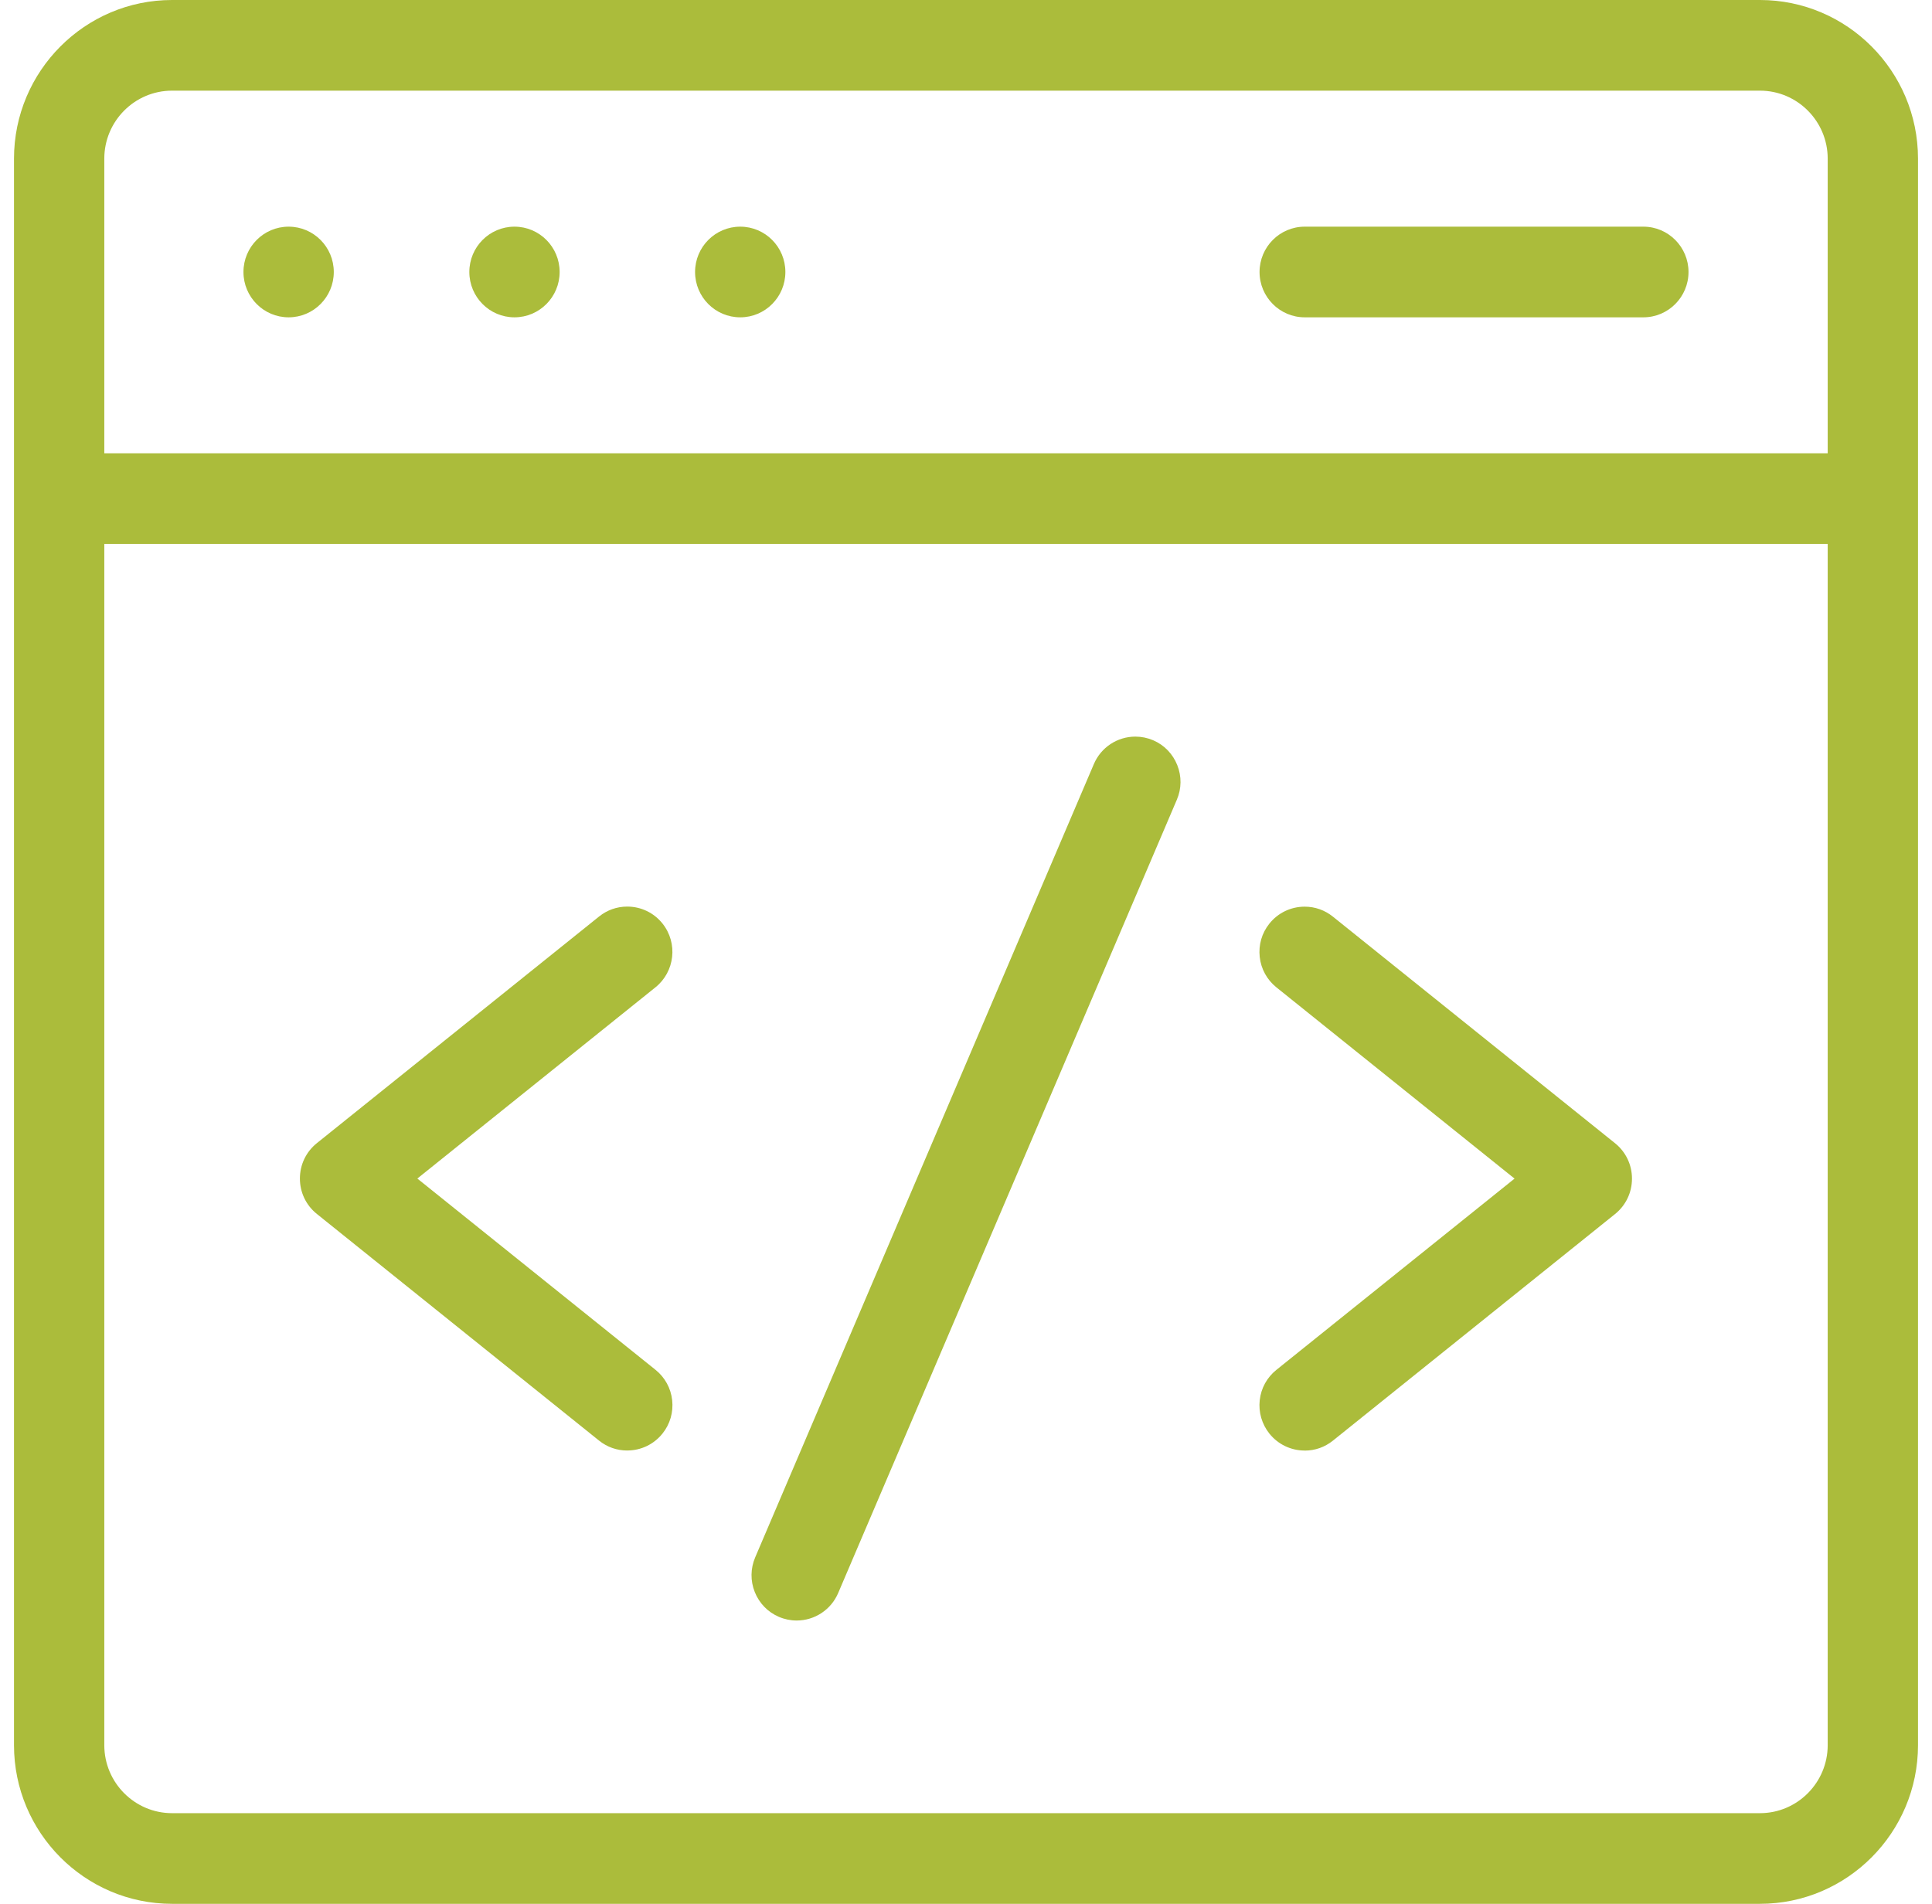 <svg width="69" height="68" viewBox="0 0 69 68" fill="none" xmlns="http://www.w3.org/2000/svg">
<path d="M6.144 68C3.032 68 0.5 65.458 0.5 62.333V5.667C0.5 2.542 3.032 0 6.144 0H62.856C65.968 0 68.5 2.542 68.5 5.667V62.333C68.5 65.458 65.968 68 62.856 68H6.144ZM3.725 62.333C3.725 63.672 4.811 64.762 6.144 64.762H62.856C64.189 64.762 65.275 63.672 65.275 62.333V19.429H3.725V62.333ZM6.144 3.238C4.811 3.238 3.725 4.327 3.725 5.667V16.191H65.275V5.667C65.275 4.327 64.189 3.238 62.856 3.238H6.144Z" fill="#ABBC3B"/>
<path d="M28.452 57.881C28.234 57.881 28.02 57.837 27.817 57.75C27.421 57.58 27.116 57.264 26.956 56.864C26.796 56.462 26.802 56.022 26.971 55.625L39.066 27.292C39.32 26.695 39.903 26.31 40.549 26.31C40.767 26.31 40.981 26.354 41.184 26.44C41.58 26.61 41.885 26.926 42.045 27.327C42.205 27.729 42.2 28.169 42.03 28.565L29.935 56.899C29.681 57.495 29.098 57.881 28.452 57.881Z" fill="#ABBC3B"/>
<path d="M22.401 51.809C22.032 51.809 21.684 51.687 21.395 51.455L11.316 43.359C10.931 43.05 10.711 42.59 10.711 42.095C10.711 41.6 10.931 41.14 11.316 40.831L21.395 32.736C21.684 32.504 22.032 32.381 22.401 32.381C22.895 32.381 23.354 32.602 23.662 32.988C24.217 33.685 24.104 34.706 23.41 35.264L14.905 42.095L23.41 48.926C23.747 49.196 23.959 49.582 24.006 50.011C24.053 50.441 23.932 50.864 23.662 51.201C23.354 51.587 22.895 51.808 22.401 51.808V51.809Z" fill="#ABBC3B"/>
<path d="M46.595 51.81C46.102 51.81 45.642 51.588 45.334 51.203C45.066 50.865 44.943 50.442 44.99 50.013C45.037 49.582 45.25 49.198 45.586 48.928L54.091 42.097L45.586 35.266C45.25 34.996 45.037 34.61 44.99 34.181C44.943 33.751 45.064 33.328 45.334 32.991C45.642 32.605 46.102 32.384 46.595 32.384C46.965 32.384 47.313 32.507 47.602 32.739L57.681 40.834C58.065 41.143 58.285 41.603 58.285 42.098C58.285 42.593 58.065 43.053 57.681 43.362L47.602 51.458C47.313 51.69 46.965 51.812 46.595 51.812V51.81Z" fill="#ABBC3B"/>
<path d="M10.308 11.334C11.199 11.334 11.921 10.609 11.921 9.715C11.921 8.821 11.199 8.096 10.308 8.096C9.417 8.096 8.695 8.821 8.695 9.715C8.695 10.609 9.417 11.334 10.308 11.334Z" fill="#ABBC3B"/>
<path d="M18.374 11.334C19.265 11.334 19.987 10.609 19.987 9.715C19.987 8.821 19.265 8.096 18.374 8.096C17.484 8.096 16.762 8.821 16.762 9.715C16.762 10.609 17.484 11.334 18.374 11.334Z" fill="#ABBC3B"/>
<path d="M26.437 11.334C27.328 11.334 28.049 10.609 28.049 9.715C28.049 8.821 27.328 8.096 26.437 8.096C25.546 8.096 24.824 8.821 24.824 9.715C24.824 10.609 25.546 11.334 26.437 11.334Z" fill="#ABBC3B"/>
<path d="M46.597 11.334C45.707 11.334 44.984 10.608 44.984 9.715C44.984 8.822 45.707 8.096 46.597 8.096H58.692C59.581 8.096 60.304 8.822 60.304 9.715C60.304 10.608 59.581 11.334 58.692 11.334H46.597Z" fill="#ABBC3B"/>
</svg>
